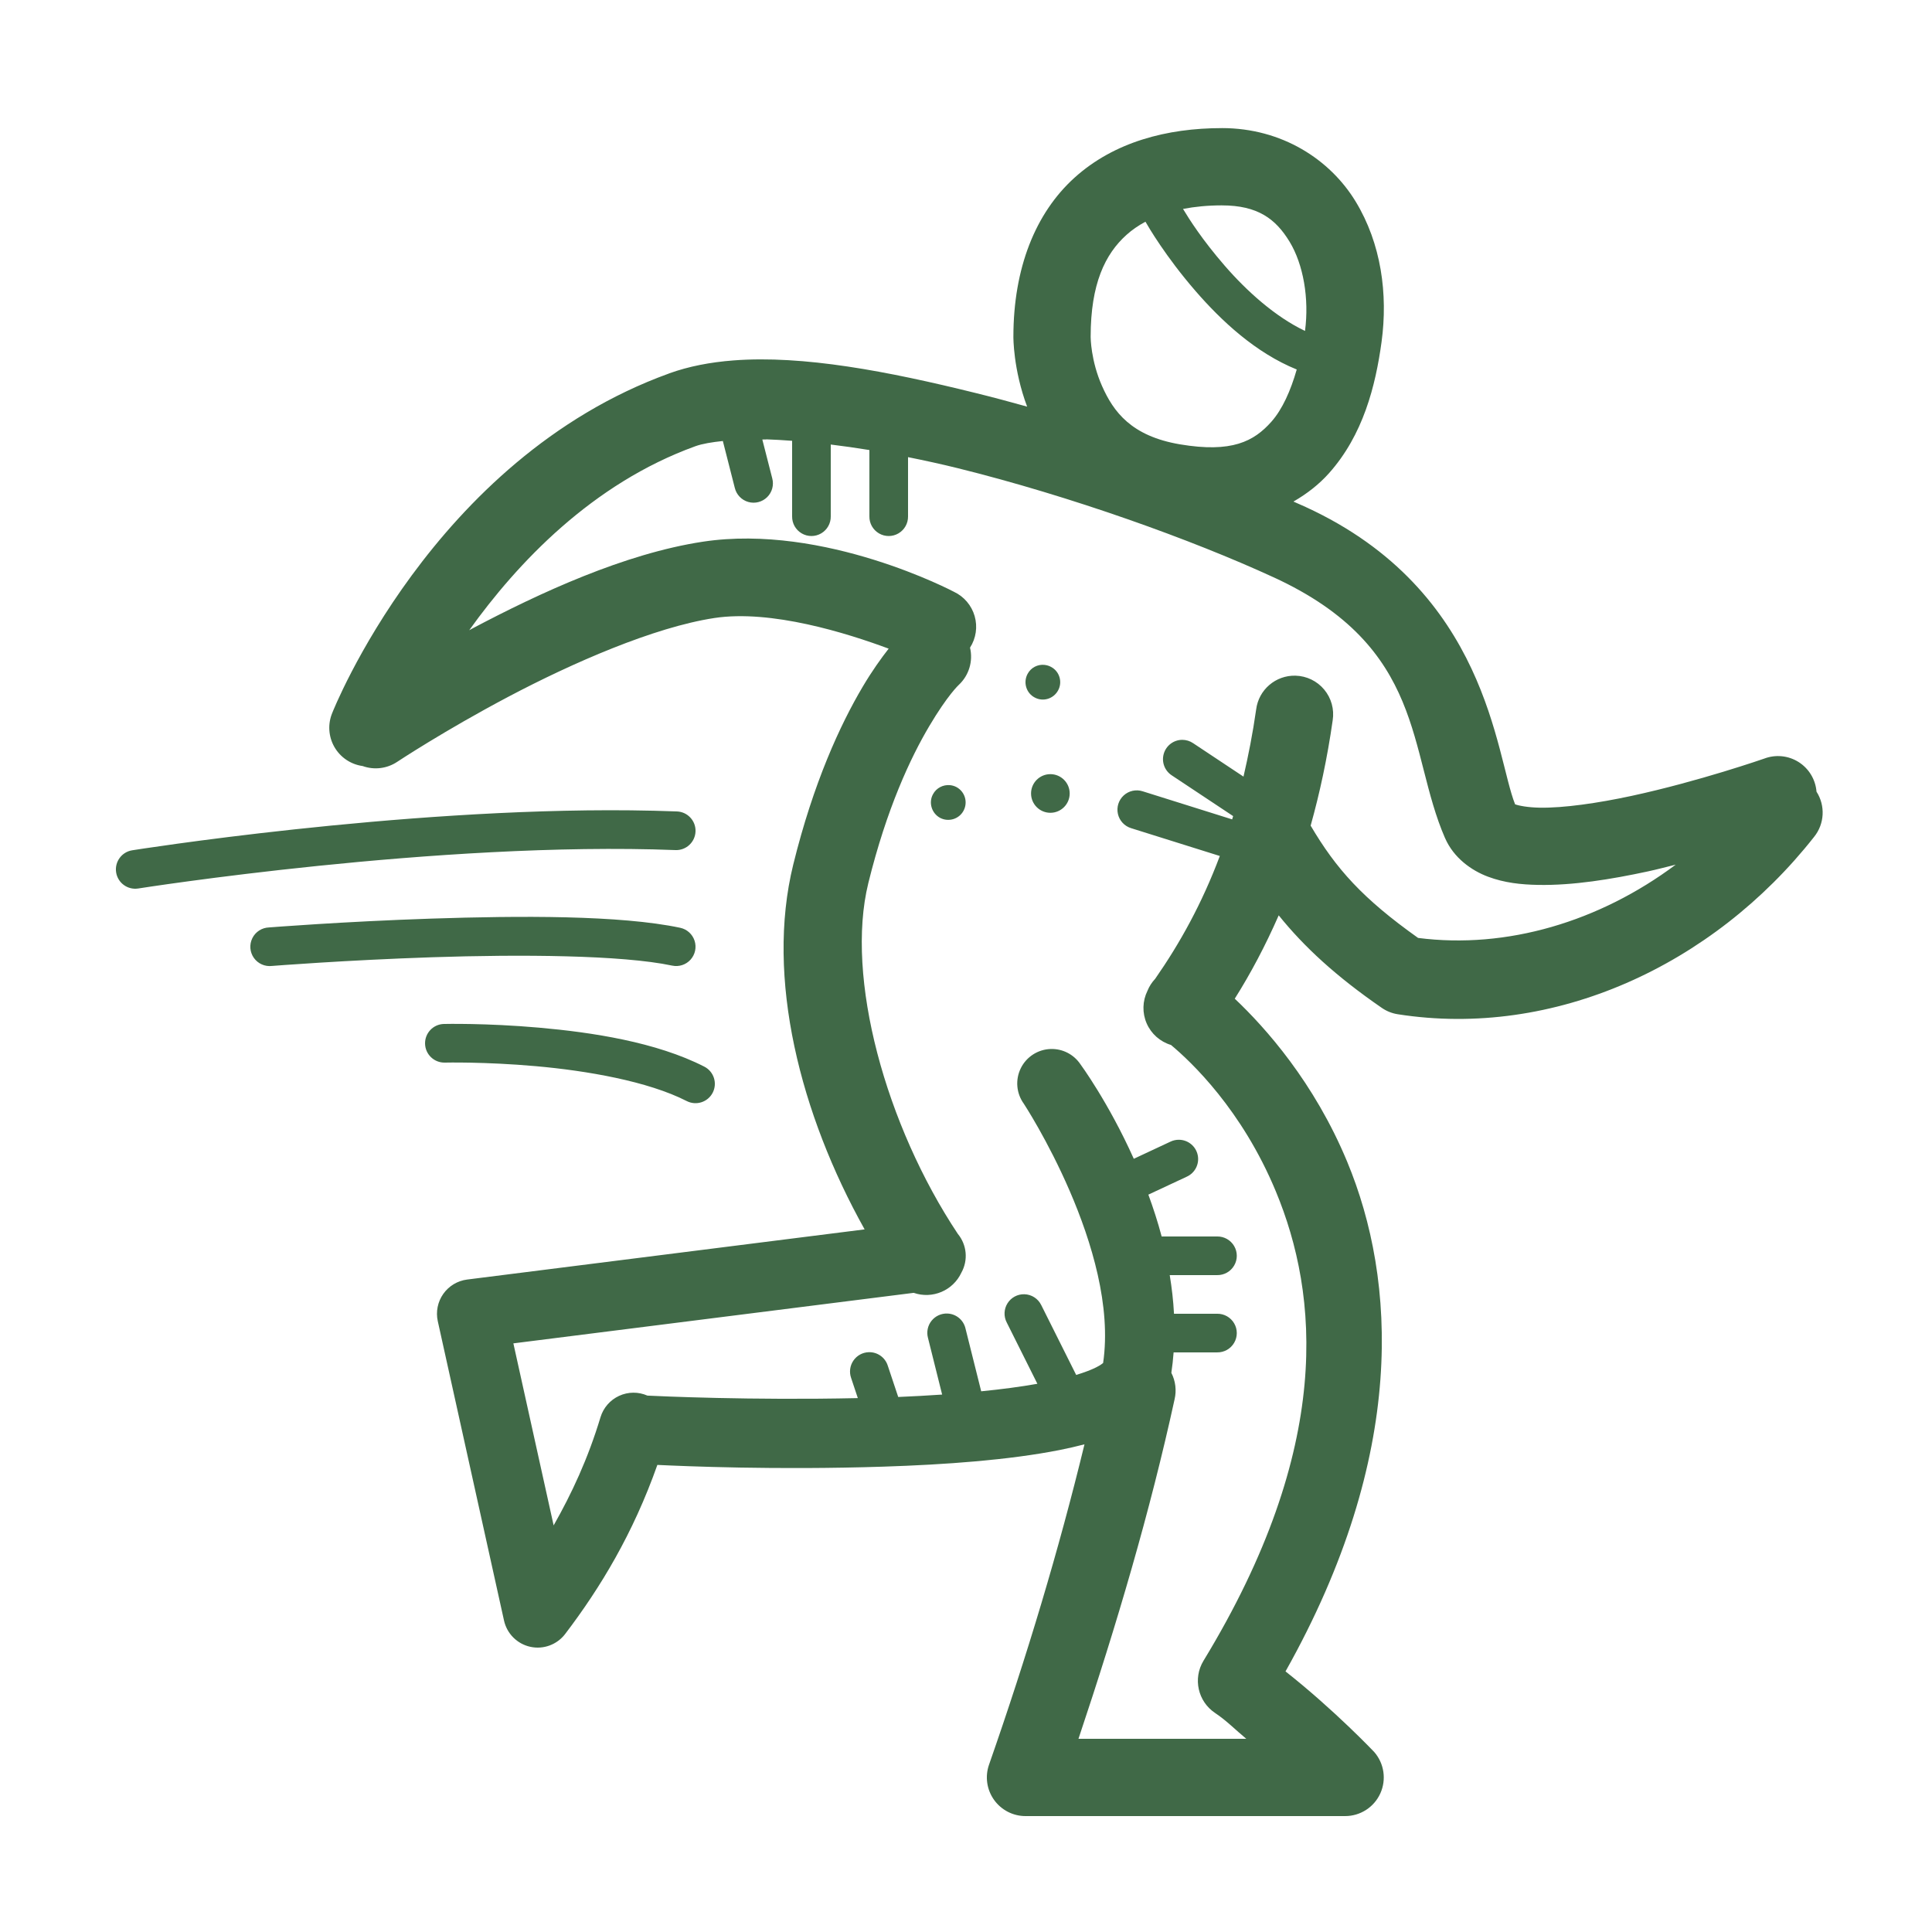 <svg xmlns="http://www.w3.org/2000/svg" xmlns:xlink="http://www.w3.org/1999/xlink" viewBox="0,0,256,256" width="100px" height="100px"><g fill="#406947" fill-rule="nonzero" stroke="none" stroke-width="1" stroke-linecap="butt" stroke-linejoin="miter" stroke-miterlimit="10" stroke-dasharray="" stroke-dashoffset="0" font-family="none" font-weight="none" font-size="none" text-anchor="none" style="mix-blend-mode: normal"><g transform="scale(2.56,2.56)"><path d="M63.246,6.631c-2.847,0 -5.58,0.72 -7.621,2.559c-2.039,1.838 -3.17,4.697 -3.172,8.234c-0,0.02 -0.015,1.687 0.711,3.623c-0.878,-0.245 -1.758,-0.481 -2.633,-0.697c-4.605,-1.141 -8.959,-1.971 -12.564,-1.695c-1.202,0.092 -2.321,0.307 -3.338,0.674c0,0.001 0,0.001 0,0.002c-12.264,4.437 -17.43,17.566 -17.43,17.566c-0.24,0.573 -0.2,1.224 0.107,1.763c0.308,0.539 0.848,0.905 1.463,0.99c0.595,0.215 1.256,0.136 1.783,-0.213c0,0 2.436,-1.616 5.756,-3.371c3.32,-1.755 7.545,-3.603 10.67,-4.078c2.939,-0.446 6.858,0.781 9.02,1.586c-0.384,0.492 -0.847,1.131 -1.348,1.977c-1.159,1.959 -2.546,4.955 -3.592,9.201c-1.443,5.869 0.371,12.933 3.695,18.881l-20.574,2.596c-0.498,0.063 -0.946,0.333 -1.235,0.743c-0.289,0.41 -0.392,0.923 -0.284,1.413l3.428,15.494c0.15,0.679 0.68,1.209 1.359,1.359c0.679,0.15 1.383,-0.109 1.805,-0.662c1.832,-2.406 3.521,-5.208 4.773,-8.752c1.428,0.067 6.125,0.27 11.684,0.09c3.236,-0.105 6.5,-0.341 9.137,-0.861c0.45,-0.089 0.874,-0.188 1.287,-0.295c-1.322,5.447 -2.982,10.977 -4.941,16.582c-0.214,0.612 -0.118,1.289 0.257,1.817c0.375,0.528 0.982,0.843 1.63,0.843h16.545c0.785,-0 1.497,-0.459 1.821,-1.173c0.324,-0.714 0.201,-1.552 -0.315,-2.143c0,0 -2.051,-2.168 -4.592,-4.172c6.3,-11.213 5.73,-20.269 3.193,-26.379c-1.709,-4.116 -4.231,-6.94 -5.82,-8.441c0.825,-1.307 1.586,-2.744 2.275,-4.314c1.317,1.635 2.973,3.162 5.338,4.791c0.247,0.17 0.528,0.282 0.824,0.328c8.076,1.268 16.308,-2.517 21.549,-9.18c0.542,-0.671 0.592,-1.615 0.125,-2.34c-0.05,-0.628 -0.392,-1.195 -0.923,-1.532c-0.532,-0.337 -1.191,-0.404 -1.78,-0.181c0,0 -3.382,1.18 -6.873,1.932c-1.745,0.376 -3.522,0.631 -4.75,0.609c-0.614,-0.011 -1.083,-0.102 -1.275,-0.174c-1.017,-2.542 -1.386,-11.045 -10.836,-15.387l-0.002,-0.002c-0.202,-0.093 -0.426,-0.188 -0.635,-0.281c0.705,-0.405 1.33,-0.894 1.844,-1.471c1.765,-1.982 2.406,-4.512 2.717,-6.791c0.337,-2.474 -0.017,-5.091 -1.342,-7.27c-1.325,-2.178 -3.819,-3.799 -6.92,-3.799zM63.246,10.631c1.853,0 2.783,0.697 3.502,1.879c0.714,1.175 1.021,2.942 0.799,4.619c-1.547,-0.737 -3.017,-2.062 -4.16,-3.381c-1.171,-1.351 -1.833,-2.402 -2.154,-2.934c0.614,-0.118 1.282,-0.184 2.014,-0.184zM59.289,11.477c0.143,0.25 1.04,1.796 2.586,3.58c1.338,1.544 3.108,3.203 5.244,4.068c-0.313,1.092 -0.742,2.061 -1.316,2.707c-0.904,1.015 -2.043,1.619 -4.734,1.166c-2.521,-0.429 -3.44,-1.692 -4.027,-3.016c-0.588,-1.324 -0.59,-2.533 -0.59,-2.533c0,-0.007 0,-0.013 0,-0.02c0,-2.74 0.751,-4.278 1.852,-5.27c0.289,-0.261 0.62,-0.487 0.986,-0.684zM39.656,22.74c0.421,0.012 0.881,0.043 1.344,0.076v3.914c-0.005,0.361 0.184,0.696 0.496,0.878c0.311,0.182 0.697,0.182 1.008,0c0.311,-0.182 0.501,-0.517 0.496,-0.878v-3.721c0.646,0.079 1.313,0.173 2,0.285v3.436c-0.005,0.361 0.184,0.696 0.496,0.878c0.311,0.182 0.697,0.182 1.008,0c0.311,-0.182 0.501,-0.517 0.496,-0.878v-3.068c0.847,0.17 1.704,0.356 2.57,0.57c5.855,1.451 12.112,3.697 16.342,5.645c0.001,0 0.001,0 0.002,0c7.927,3.64 6.933,9.032 8.881,13.502c0.001,0.001 0.001,0.001 0.002,0.002c0.448,1.026 1.369,1.678 2.221,1.996c0.851,0.319 1.71,0.41 2.605,0.426c1.791,0.032 3.759,-0.287 5.664,-0.697c0.501,-0.108 0.965,-0.233 1.449,-0.352c-3.944,2.947 -8.739,4.384 -13.336,3.793c-2.876,-2.045 -4.243,-3.575 -5.561,-5.812c0.467,-1.671 0.859,-3.47 1.141,-5.453c0.089,-0.568 -0.071,-1.148 -0.44,-1.59c-0.368,-0.442 -0.909,-0.704 -1.484,-0.719c-1.027,-0.027 -1.907,0.727 -2.037,1.746c-0.177,1.249 -0.404,2.389 -0.656,3.479l-2.605,-1.73c-0.166,-0.113 -0.363,-0.174 -0.564,-0.174c-0.443,0.001 -0.832,0.293 -0.957,0.718c-0.125,0.425 0.044,0.881 0.416,1.122l3.174,2.107c-0.017,0.057 -0.034,0.114 -0.051,0.17l-4.635,-1.455c-0.341,-0.108 -0.714,-0.026 -0.978,0.216c-0.264,0.242 -0.378,0.606 -0.3,0.956c0.078,0.349 0.337,0.63 0.679,0.737l4.596,1.441c-0.928,2.471 -2.068,4.521 -3.346,6.357c-0.171,0.181 -0.307,0.392 -0.4,0.623c-0.261,0.528 -0.276,1.144 -0.041,1.684c0.235,0.54 0.696,0.949 1.26,1.118c1.039,0.868 3.667,3.34 5.426,7.578c2.215,5.335 2.992,13.229 -3.744,24.295c-0.557,0.916 -0.292,2.108 0.6,2.703c0.597,0.398 1.056,0.874 1.613,1.336h-8.684c1.981,-5.913 3.713,-11.784 4.975,-17.574c0.108,-0.461 0.048,-0.946 -0.168,-1.367c0.052,-0.353 0.091,-0.706 0.117,-1.059h2.256c0.361,0.005 0.696,-0.184 0.878,-0.496c0.182,-0.311 0.182,-0.697 0,-1.008c-0.182,-0.311 -0.517,-0.501 -0.878,-0.496h-2.236c-0.035,-0.677 -0.113,-1.344 -0.221,-2h2.457c0.361,0.005 0.696,-0.184 0.878,-0.496c0.182,-0.311 0.182,-0.697 0,-1.008c-0.182,-0.311 -0.517,-0.501 -0.878,-0.496h-2.875c-0.199,-0.754 -0.435,-1.474 -0.688,-2.166l1.986,-0.928c0.427,-0.192 0.664,-0.655 0.57,-1.113c-0.094,-0.459 -0.494,-0.791 -0.962,-0.799c-0.157,-0.003 -0.313,0.031 -0.455,0.1l-1.893,0.885c-1.32,-2.942 -2.77,-4.904 -2.77,-4.904c-0.343,-0.503 -0.917,-0.796 -1.525,-0.779c-0.662,0.018 -1.26,0.401 -1.553,0.994c-0.293,0.594 -0.234,1.301 0.155,1.838c0,0 4.965,7.562 4.105,13.422c-0.035,0.026 -0.126,0.108 -0.371,0.23c-0.249,0.125 -0.602,0.258 -1.023,0.387l-1.807,-3.613c-0.164,-0.338 -0.503,-0.556 -0.879,-0.564c-0.353,-0.008 -0.683,0.171 -0.87,0.471c-0.187,0.299 -0.202,0.675 -0.04,0.988l1.588,3.176c-0.876,0.156 -1.855,0.284 -2.908,0.389l-0.814,-3.254c-0.102,-0.438 -0.484,-0.753 -0.934,-0.771c-0.317,-0.013 -0.622,0.125 -0.821,0.373c-0.199,0.248 -0.268,0.575 -0.187,0.883l0.734,2.938c-0.748,0.051 -1.504,0.093 -2.273,0.125l-0.541,-1.621c-0.136,-0.429 -0.541,-0.714 -0.99,-0.697c-0.318,0.011 -0.611,0.173 -0.79,0.436c-0.179,0.263 -0.223,0.595 -0.118,0.895l0.348,1.045c-5.503,0.122 -10.325,-0.1 -10.891,-0.129c-0.468,-0.206 -1.001,-0.201 -1.465,0.013c-0.464,0.214 -0.814,0.616 -0.963,1.105c-0.654,2.168 -1.496,3.96 -2.426,5.6l-2.084,-9.422l20.721,-2.615c0.97,0.336 2.036,-0.116 2.469,-1.047c0.357,-0.643 0.284,-1.439 -0.186,-2.006c-3.734,-5.618 -5.832,-13.268 -4.633,-18.15v-0.002c0.954,-3.873 2.188,-6.493 3.15,-8.119c0.962,-1.626 1.535,-2.145 1.535,-2.145c0.525,-0.491 0.747,-1.226 0.58,-1.926c0.312,-0.485 0.399,-1.081 0.239,-1.635c-0.16,-0.554 -0.551,-1.012 -1.073,-1.257c0,0 -6.694,-3.548 -12.994,-2.592c-4.049,0.615 -8.439,2.646 -11.941,4.498c-0.055,0.029 -0.098,0.055 -0.152,0.084c2.491,-3.48 6.365,-7.591 11.703,-9.523c0.362,-0.131 0.864,-0.212 1.424,-0.271l0.619,2.428c0.085,0.351 0.351,0.628 0.698,0.727c0.347,0.099 0.72,0.003 0.977,-0.25c0.257,-0.253 0.357,-0.625 0.263,-0.973l-0.514,-2.01c0.071,0.001 0.129,-0.004 0.201,-0.002zM54.062,34.414c-0.349,-0.036 -0.699,0.137 -0.875,0.467c-0.235,0.44 -0.072,0.989 0.365,1.219c0.437,0.24 0.982,0.071 1.217,-0.369c0.235,-0.43 0.072,-0.981 -0.365,-1.211c-0.109,-0.06 -0.225,-0.094 -0.342,-0.105zM54.367,40.07c-0.552,0 -1,0.448 -1,1c0,0.552 0.448,1 1,1c0.552,0 1,-0.448 1,-1c0,-0.552 -0.448,-1 -1,-1zM49.168,40.639c-0.349,-0.031 -0.701,0.141 -0.877,0.471c-0.236,0.43 -0.072,0.981 0.365,1.221c0.437,0.23 0.982,0.071 1.217,-0.369c0.235,-0.44 0.074,-0.981 -0.363,-1.221c-0.109,-0.058 -0.225,-0.091 -0.342,-0.102zM32.654,41.943c-12.063,-0.126 -25.811,2.068 -25.811,2.068c-0.546,0.086 -0.918,0.599 -0.832,1.145c0.086,0.546 0.599,0.918 1.145,0.832c0,0 15.581,-2.462 27.805,-1.988c0.552,0.022 1.017,-0.409 1.039,-0.961c0.022,-0.552 -0.409,-1.017 -0.961,-1.039c-0.785,-0.03 -1.581,-0.048 -2.385,-0.057zM25.828,47.465c-1.18,0.014 -2.361,0.044 -3.502,0.082c-4.562,0.152 -8.404,0.457 -8.404,0.457c-0.367,0.013 -0.698,0.226 -0.861,0.556c-0.163,0.33 -0.132,0.722 0.08,1.022c0.213,0.3 0.573,0.459 0.938,0.415c0,0 3.804,-0.301 8.314,-0.451c4.511,-0.15 9.789,-0.12 12.4,0.434c0.35,0.074 0.712,-0.044 0.951,-0.31c0.239,-0.266 0.318,-0.639 0.207,-0.979c-0.111,-0.34 -0.394,-0.595 -0.744,-0.669c-1.549,-0.328 -3.628,-0.485 -5.891,-0.541c-1.131,-0.028 -2.309,-0.03 -3.488,-0.016zM22.977,53c-0.552,0.013 -0.989,0.471 -0.976,1.023c0.013,0.552 0.471,0.989 1.023,0.977c0,0 2.072,-0.049 4.701,0.184c2.629,0.232 5.809,0.778 7.82,1.807c0.492,0.251 1.094,0.056 1.346,-0.436c0.251,-0.492 0.056,-1.094 -0.436,-1.346c-2.487,-1.272 -5.809,-1.775 -8.555,-2.018c-2.746,-0.243 -4.924,-0.191 -4.924,-0.191z"></path></g></g></svg>